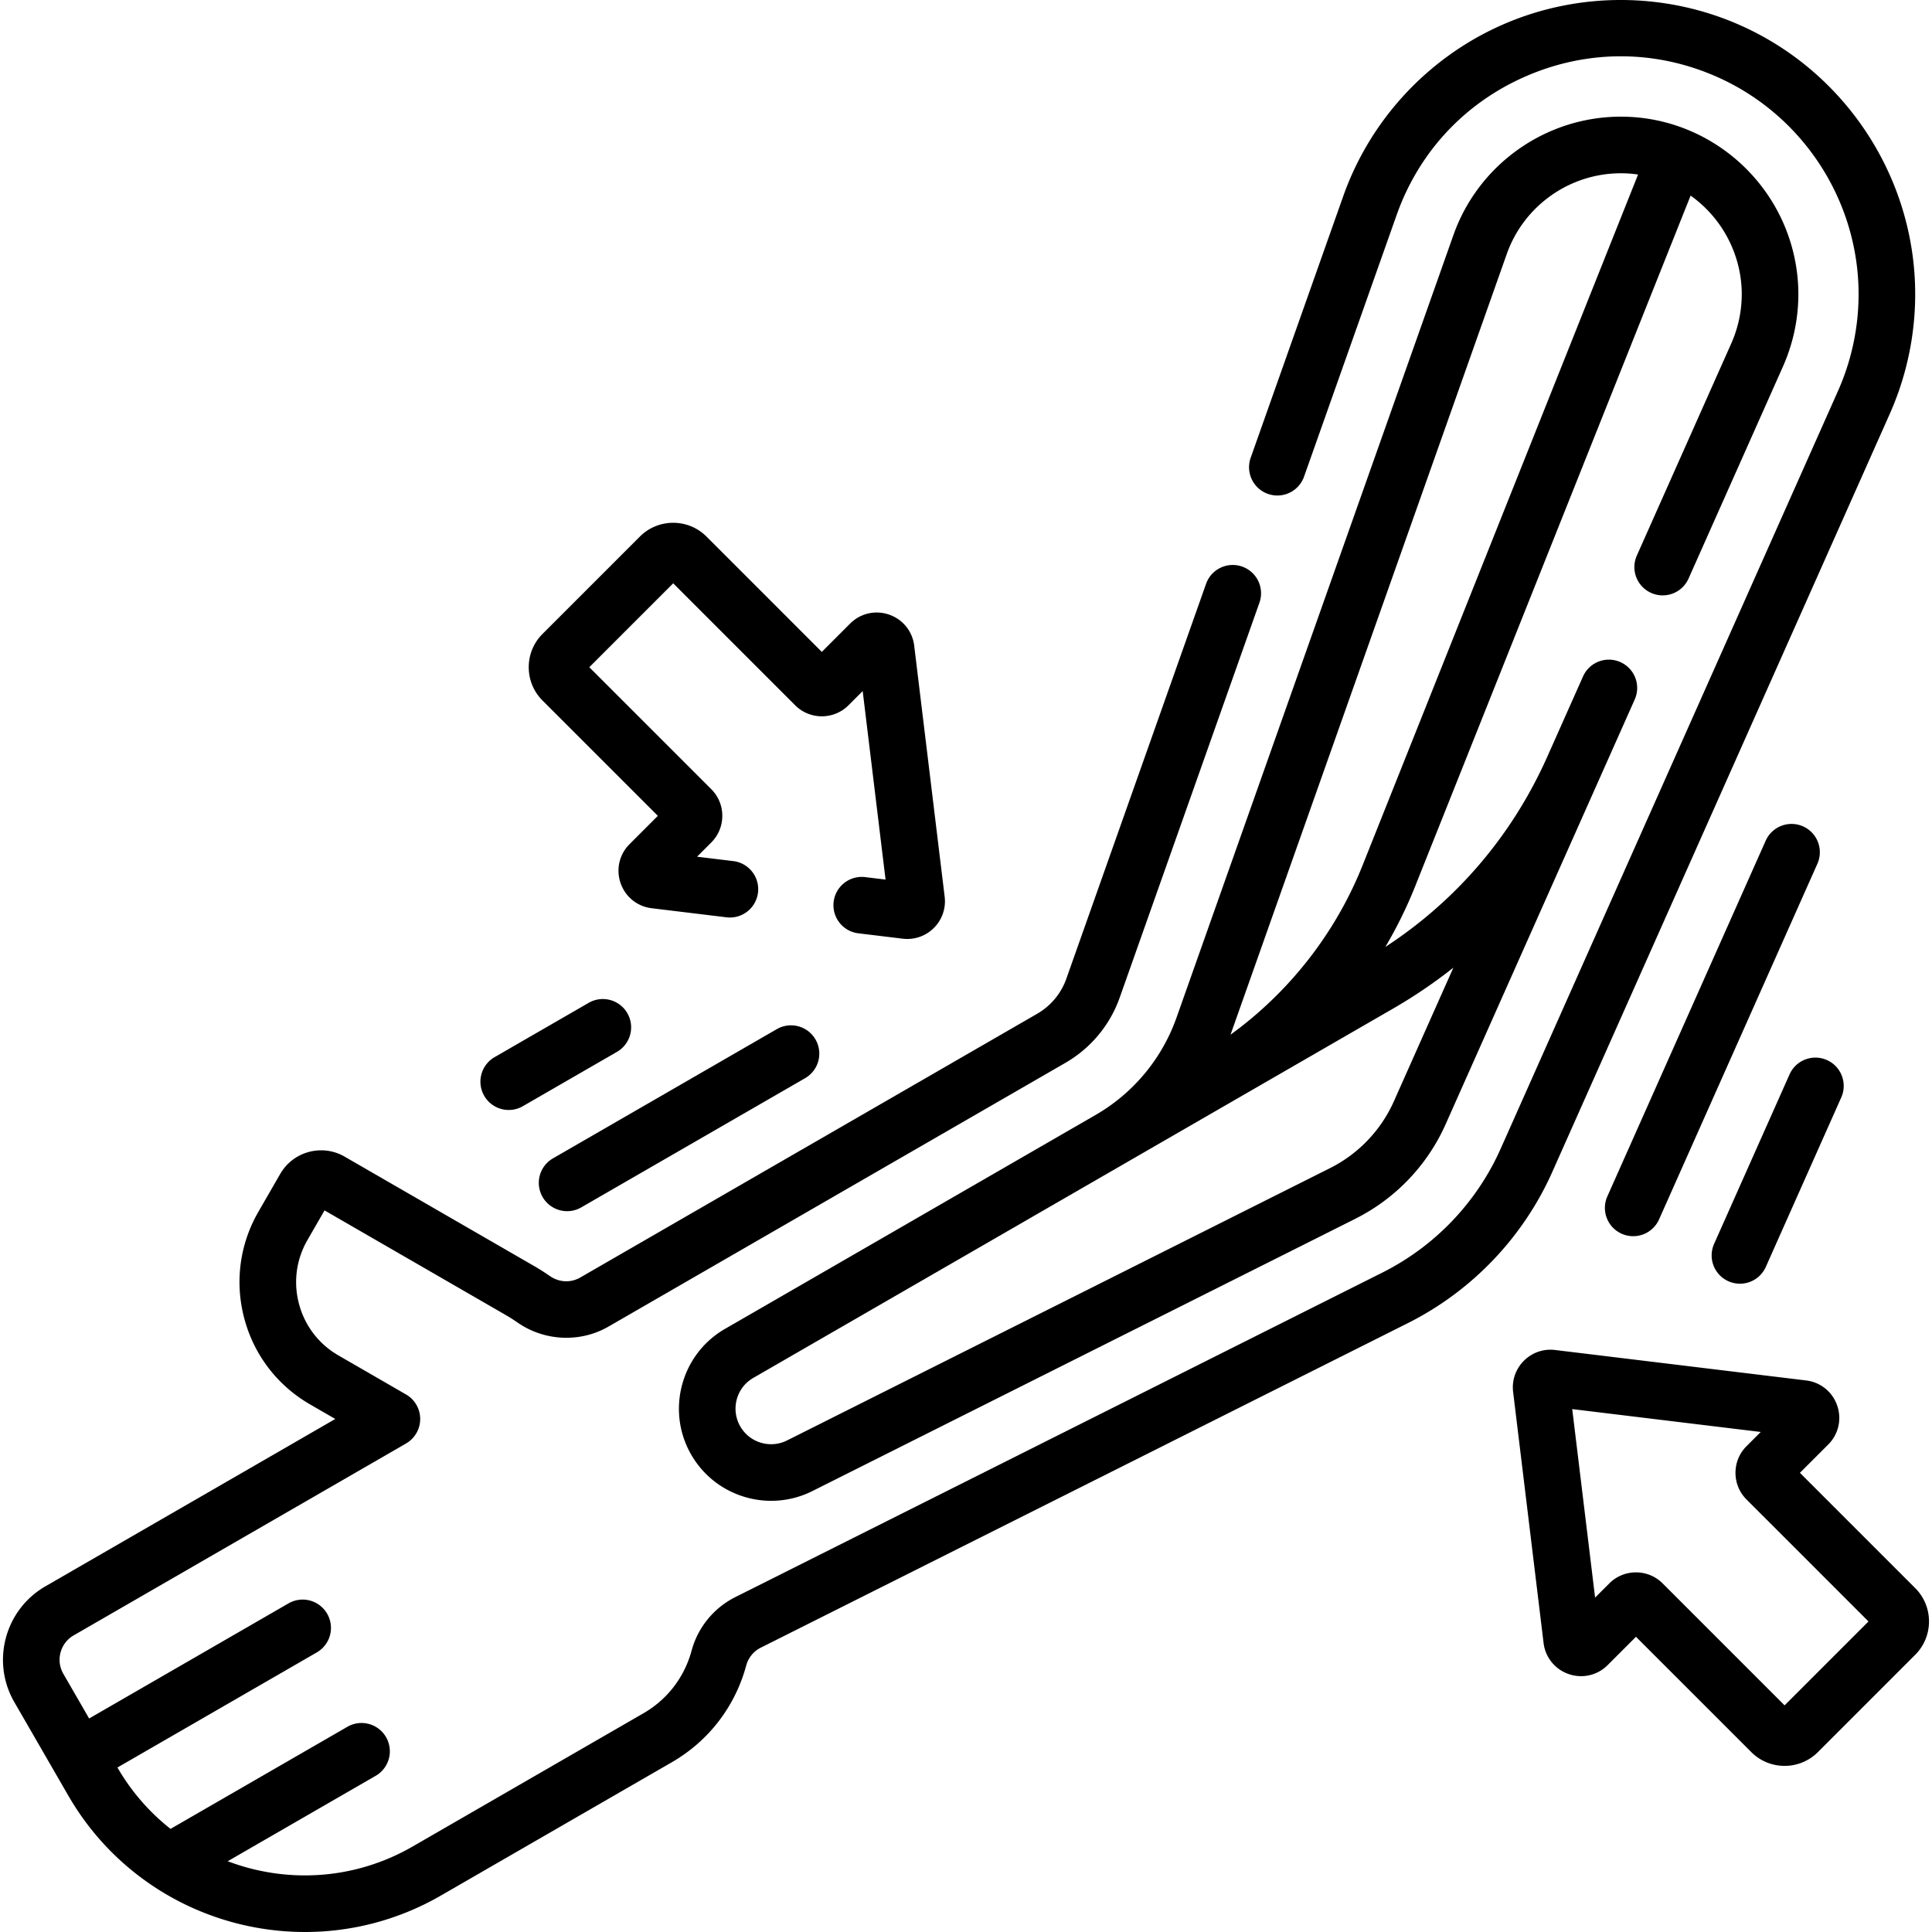 <svg preserveAspectRatio="xMidYMid meet" data-bbox="0.792 0.001 510.346 511.929" xmlns="http://www.w3.org/2000/svg" width="512" viewBox="0.792 0.001 510.346 511.929" height="512" data-type="shape" role="presentation" aria-hidden="true" aria-label="">
    <g>
        <path d="M500.718 109.714c5.565-12.503 7.757-26.271 6.338-39.815-2.912-27.666-20.489-51.874-45.872-63.177-19.816-8.82-42.607-8.966-62.529-.401-19.921 8.564-35.494 25.201-42.725 45.646l-24.556 69.397a7.5 7.5 0 0 0 14.14 5.004l24.557-69.398c5.927-16.756 18.182-29.85 34.508-36.868 16.328-7.021 34.265-6.905 50.504.324 20.503 9.13 34.702 28.688 37.054 51.04 1.145 10.929-.626 22.046-5.124 32.149l-89.392 200.803a67.427 67.427 0 0 1-31.29 32.765l-171.486 86.006a22.447 22.447 0 0 0-11.601 14.226c-1.914 7.04-6.437 12.918-12.739 16.553l-61.157 35.303c-15.489 8.942-33.462 9.806-49.007 3.907l39.139-22.594a7.5 7.5 0 1 0-7.499-12.99l-46.794 27.013a56.999 56.999 0 0 1-14.068-16.263l52.87-30.523a7.5 7.5 0 0 0-7.5-12.99l-52.87 30.523-6.834-11.837c-2.054-3.558-.831-8.123 2.727-10.178l88.078-50.851a7.5 7.5 0 0 0 .001-12.989l-17.914-10.348c-5.183-2.99-8.889-7.819-10.438-13.599s-.753-11.816 2.243-17.003l4.512-7.824 47.841 27.621a44.393 44.393 0 0 1 3.305 2.095c7.163 4.968 16.628 5.384 24.11 1.06l121.085-69.895a32.43 32.43 0 0 0 14.355-17.262l37.049-104.705a7.5 7.5 0 0 0-14.14-5.004L282.55 259.34a17.428 17.428 0 0 1-7.713 9.274L153.75 338.51c-2.521 1.456-5.608 1.305-8.05-.39a58.698 58.698 0 0 0-4.392-2.781l-49.995-28.864c-5.959-3.44-13.609-1.392-17.054 4.572l-5.768 10.002c-4.999 8.652-6.327 18.733-3.74 28.385 2.586 9.65 8.776 17.715 17.427 22.706l6.665 3.85-76.832 44.357c-10.72 6.191-14.405 19.949-8.216 30.668l14.312 24.788c13.195 22.854 37.34 36.127 62.72 36.127a71.85 71.85 0 0 0 36.021-9.671l61.154-35.301c9.755-5.626 16.757-14.721 19.723-25.631a7.443 7.443 0 0 1 3.843-4.73l171.488-86.007c16.961-8.507 30.552-22.738 38.269-40.072z"></path>
        <path d="m507.487 420.816-30.555-30.555 7.496-7.496a9.92 9.92 0 0 0 2.381-10.325 9.921 9.921 0 0 0-8.242-6.659l-66.504-8.068c-3.066-.376-6.083.666-8.27 2.853s-3.227 5.2-2.854 8.27l8.069 66.505a9.923 9.923 0 0 0 6.66 8.243 9.927 9.927 0 0 0 10.324-2.38l7.497-7.497 30.555 30.556c2.434 2.434 5.63 3.65 8.827 3.65s6.394-1.217 8.827-3.65l25.79-25.79c4.866-4.87 4.866-12.789-.001-17.657zm-34.617 31.059-32.317-32.317c-1.948-1.947-4.506-2.921-7.065-2.921s-5.117.974-7.065 2.921l-3.764 3.764-6.06-49.948 49.949 6.06-3.762 3.763c-1.888 1.887-2.928 4.396-2.928 7.066s1.04 5.18 2.927 7.065l32.317 32.316z"></path>
        <path d="m174.317 216.178-7.498 7.497c-2.725 2.727-3.636 6.683-2.378 10.326s4.416 6.193 8.241 6.657l19.818 2.404c4.122.498 7.85-2.43 8.349-6.542s-2.43-7.85-6.542-8.349l-9.605-1.165 3.762-3.763c1.888-1.887 2.928-4.396 2.928-7.066s-1.04-5.18-2.927-7.065l-32.316-32.316 22.231-22.23 32.318 32.317c3.896 3.894 10.235 3.894 14.128-.001l3.764-3.764 6.06 49.948-5.405-.655a7.5 7.5 0 1 0-1.806 14.891l11.747 1.425c.411.05.82.074 1.227.074a9.919 9.919 0 0 0 7.043-2.927 9.929 9.929 0 0 0 2.854-8.27l-8.069-66.505a9.921 9.921 0 0 0-6.658-8.242 9.923 9.923 0 0 0-10.326 2.379l-7.497 7.497-30.555-30.555c-4.867-4.867-12.787-4.867-17.654 0l-25.789 25.789c-2.359 2.357-3.658 5.493-3.658 8.828s1.299 6.471 3.656 8.827z"></path>
        <path d="M433.718 147.211a7.499 7.499 0 0 0 3.801 9.901 7.499 7.499 0 0 0 9.902-3.802l25.013-56.185c3.36-7.551 4.686-15.844 3.833-23.986-2.525-23.989-22.839-42.225-46.768-42.225-19.907 0-37.743 12.61-44.382 31.379l-73.379 207.372a48.42 48.42 0 0 1-21.421 25.762l-98.208 56.688c-12.201 7.044-15.926 22.97-8.11 34.694 4.661 6.991 12.405 10.869 20.352 10.868 3.69 0 7.425-.836 10.914-2.586l143.915-72.177a51.424 51.424 0 0 0 23.862-24.988l40.641-91.292.007-.016.001-.003 9.47-21.273a7.498 7.498 0 0 0-3.801-9.901 7.498 7.498 0 0 0-9.902 3.802l-9.491 21.32c-9.244 20.74-23.997 38.032-42.887 50.351a116.389 116.389 0 0 0 7.916-16.101L447.967 51.83c7.438 5.282 12.405 13.606 13.381 22.875.579 5.526-.327 11.171-2.618 16.32zm-48.614 109.2-15.766 35.415a36.39 36.39 0 0 1-16.884 17.681L208.54 381.684c-4.243 2.126-9.428.754-12.06-3.194-2.997-4.496-1.625-10.638 3.128-13.384l169.447-97.811c5.652-3.263 11.01-6.9 16.049-10.884zm-24.041-27.156c-7.165 17.965-19.413 33.605-35.007 44.911l73.201-206.869c4.524-12.789 16.677-21.382 30.241-21.382 1.528 0 3.045.111 4.548.33z"></path>
        <path d="M477.761 218.969a7.499 7.499 0 0 0-9.902 3.802l-41.953 94.238a7.498 7.498 0 0 0 6.847 10.551 7.501 7.501 0 0 0 6.856-4.452l41.953-94.238a7.498 7.498 0 0 0-3.801-9.901z"></path>
        <path d="M457.991 339.501a7.501 7.501 0 0 0 9.902-3.802l19.993-44.909c1.685-3.783-.017-8.217-3.801-9.901s-8.218.019-9.902 3.802L454.19 329.6a7.499 7.499 0 0 0 3.801 9.901z"></path>
        <path d="m205.776 272.731-59.25 34.201a7.499 7.499 0 0 0 3.756 13.996 7.465 7.465 0 0 0 3.743-1.006l59.25-34.201a7.5 7.5 0 1 0-7.499-12.99z"></path>
        <path d="M134.806 294.115a7.465 7.465 0 0 0 3.743-1.006l24.866-14.354a7.5 7.5 0 1 0-7.499-12.99l-24.866 14.354a7.5 7.5 0 0 0 3.756 13.996z"></path>
    </g>
</svg>